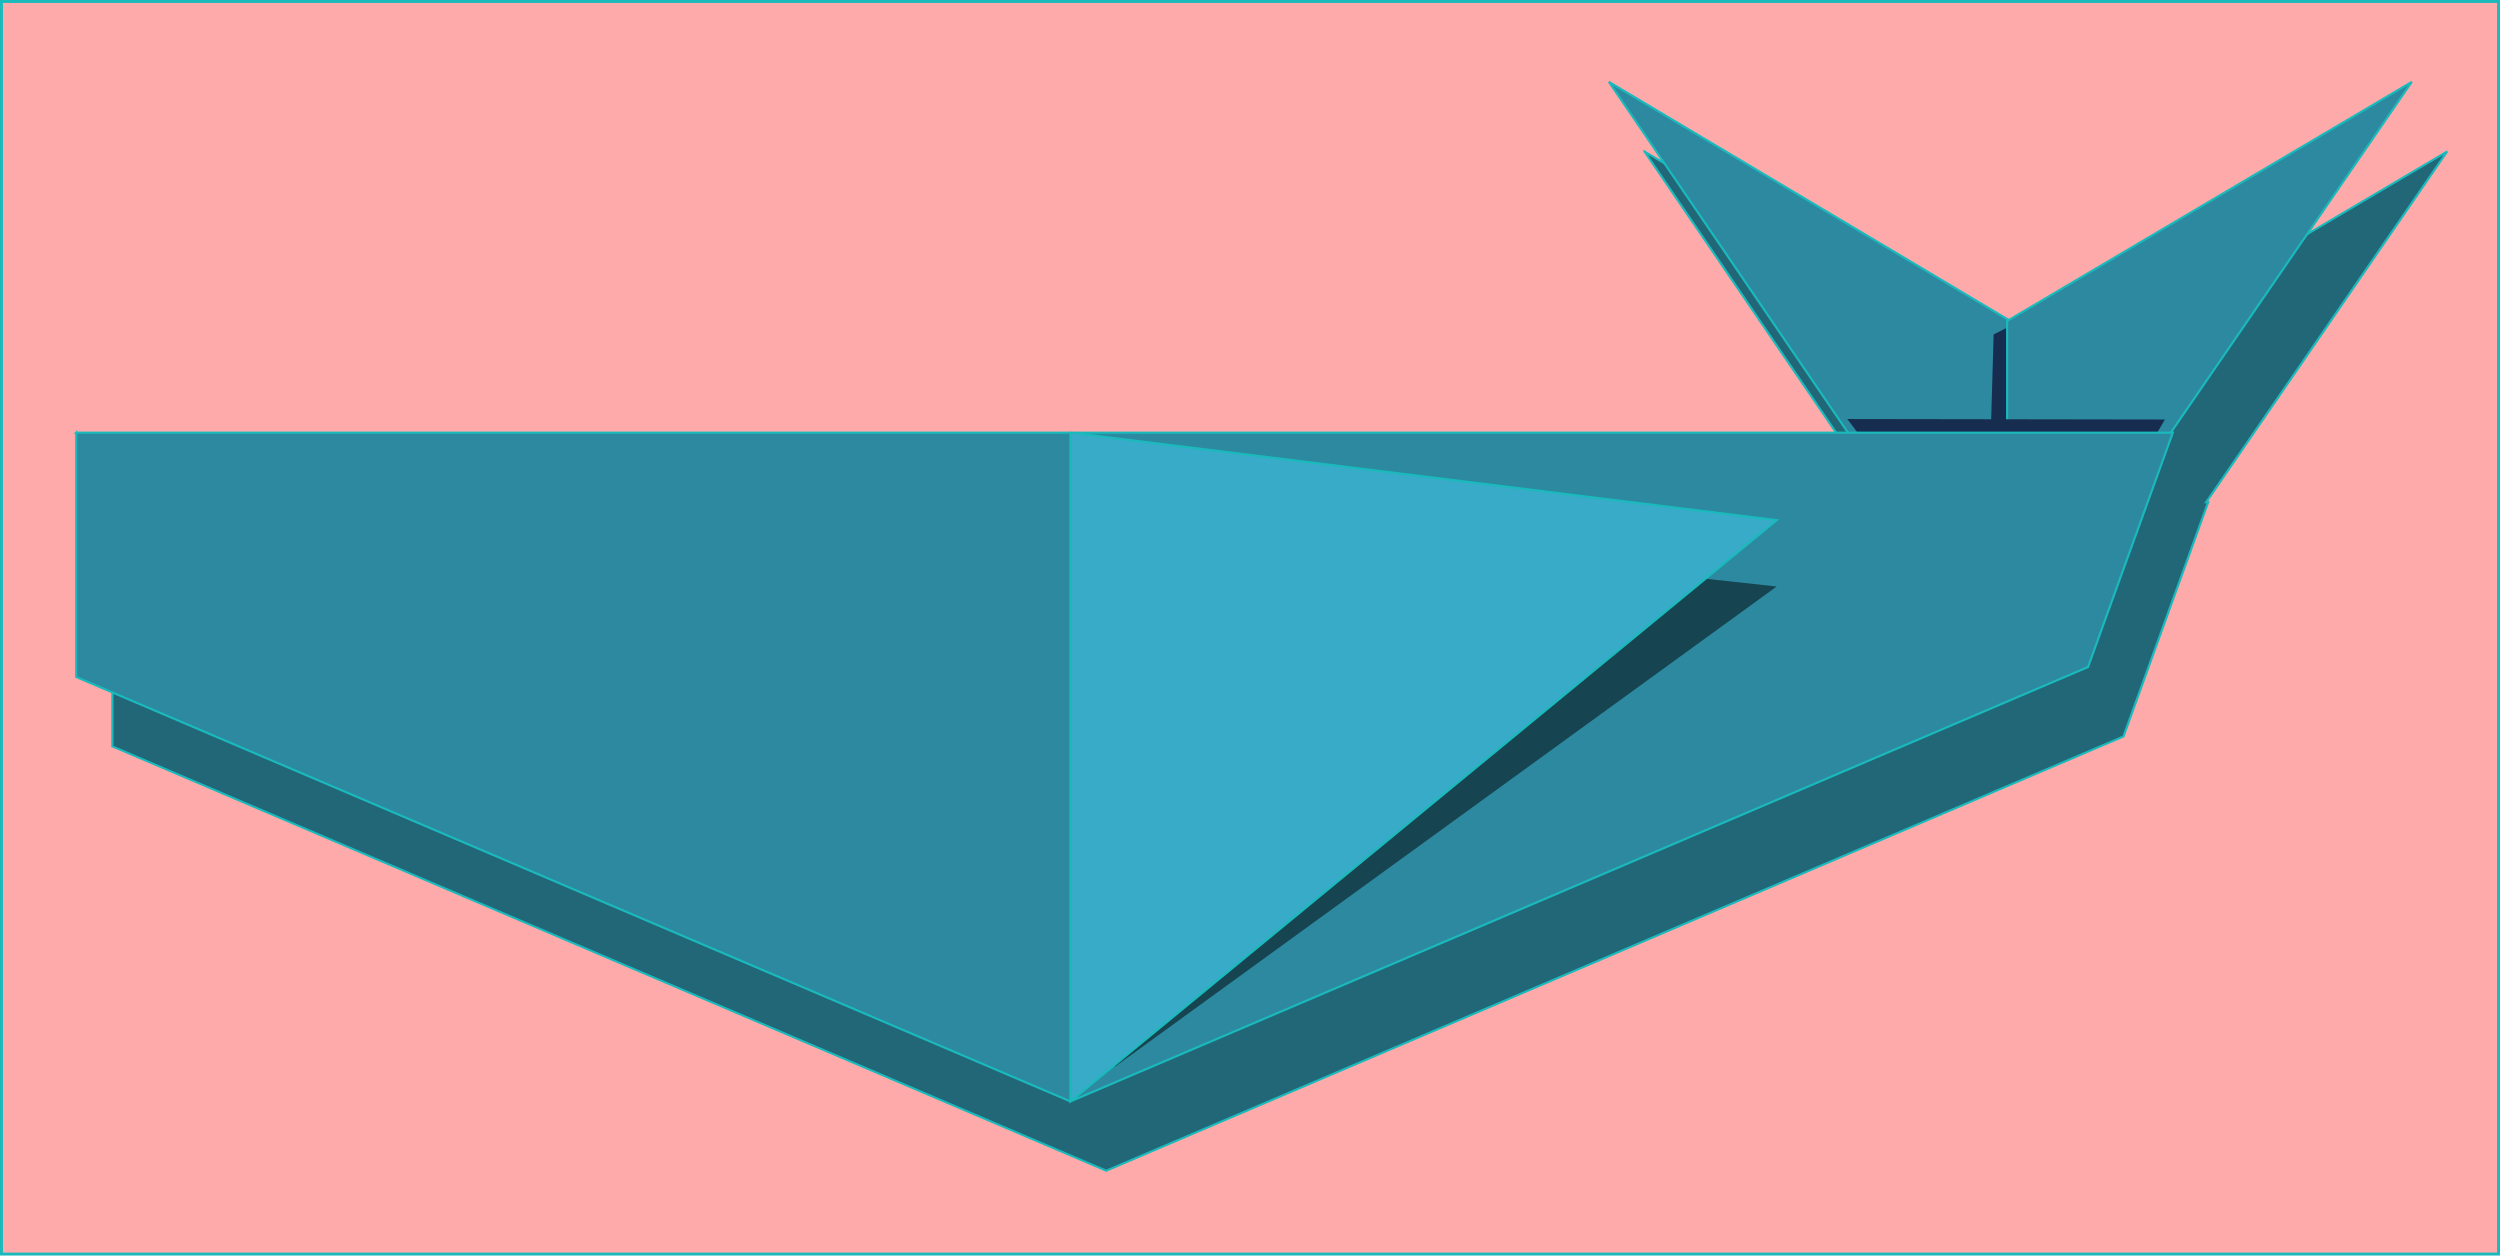 <?xml version="1.0" encoding="UTF-8" standalone="no"?>
<!-- Created with Inkscape (http://www.inkscape.org/) -->
<svg
    xmlns:inkscape="http://www.inkscape.org/namespaces/inkscape"
    xmlns:rdf="http://www.w3.org/1999/02/22-rdf-syntax-ns#"
    xmlns="http://www.w3.org/2000/svg"
    xmlns:cc="http://creativecommons.org/ns#"
    xmlns:dc="http://purl.org/dc/elements/1.1/"
    xmlns:sodipodi="http://sodipodi.sourceforge.net/DTD/sodipodi-0.dtd"
    xmlns:svg="http://www.w3.org/2000/svg"
    xmlns:ns1="http://sozi.baierouge.fr"
    xmlns:xlink="http://www.w3.org/1999/xlink"
    id="svg2"
    sodipodi:docname="whale origami.svg"
    inkscape:export-filename="C:\Documents and Settings\WILS\Desktop\chibi samples\openclipart\whale origami.png"
    viewBox="0 0 872.43 438.14"
    sodipodi:version="0.32"
    inkscape:export-xdpi="90"
    version="1.0"
    inkscape:output_extension="org.inkscape.output.svg.inkscape"
    inkscape:export-ydpi="90"
    inkscape:version="0.46"
  >
  <defs
      id="defs4"
    >
    <filter
        id="filter3420"
        inkscape:collect="always"
      >
      <feGaussianBlur
          id="feGaussianBlur3422"
          stdDeviation="8.573"
          inkscape:collect="always"
      />
    </filter
    >
    <filter
        id="filter3462"
        inkscape:collect="always"
      >
      <feGaussianBlur
          id="feGaussianBlur3464"
          stdDeviation="4.511"
          inkscape:collect="always"
      />
    </filter
    >
    <filter
        id="filter3560"
        height="1.252"
        width="1.219"
        y="-.126"
        x="-.109"
        inkscape:collect="always"
      >
      <feGaussianBlur
          id="feGaussianBlur3562"
          stdDeviation="6.489"
          inkscape:collect="always"
      />
    </filter
    >
    <filter
        id="filter3744"
        height="1.287"
        width="1.137"
        y="-.144"
        x="-.069"
        inkscape:collect="always"
      >
      <feGaussianBlur
          id="feGaussianBlur3746"
          stdDeviation="29.938"
          inkscape:collect="always"
      />
    </filter
    >
  </defs
  >
  <sodipodi:namedview
      id="base"
      bordercolor="#666666"
      inkscape:pageshadow="2"
      guidetolerance="10"
      pagecolor="#ffffff"
      gridtolerance="10000"
      inkscape:window-height="740"
      inkscape:zoom="0.35"
      objecttolerance="10"
      showgrid="false"
      borderopacity="1.0"
      inkscape:current-layer="layer1"
      inkscape:cx="405.01383"
      inkscape:cy="520"
      inkscape:window-y="-4"
      inkscape:window-x="-4"
      inkscape:window-width="1280"
      inkscape:pageopacity="0.0"
      inkscape:document-units="px"
  />
  <g
      id="layer1"
      inkscape:label="Layer 1"
      inkscape:groupmode="layer"
      transform="translate(55.344 -15.079)"
    >
    <g
        id="g2408"
      >
      <rect
          id="rect2406"
          style="stroke:#1ababc;stroke-width:1.022;fill:#ffaaaa"
          height="437.12"
          width="871.41"
          y="15.59"
          x="-54.833"
      />
      <g
          id="g3766"
        >
        <path
            id="path3611"
            style="fill-rule:evenodd;filter:url(#filter3744);stroke:#1ababc;stroke-width:1px;fill:#216778"
            transform="matrix(.778 0 0 .712 -156.12 18.456)"
            d="m867.16 69.5l107.22 171.91h-794.44v119.68l445.78 207.97 456.28-212.84 38-114.81h-0.9l108.1-171.91-180.8 116.69-179.24-116.69z"
        />
        <path
            id="path2388"
            style="fill-rule:evenodd;stroke:#1ababc;stroke-width:.745px;fill:#2c89a0"
            d="m646.2 249.19l-140.09-205.54 140.09 83.43v122.11z"
        />
        <path
            id="path3424"
            sodipodi:nodetypes="cccc"
            style="filter:url(#filter3462);fill-rule:evenodd;fill:#162d50"
            transform="matrix(.778 0 0 .712 -162.12 12.456)"
            d="m1027.1 331.02l147.3-241.6-142.9 78.16-4.4 163.44z"
        />
        <path
            id="path2390"
            style="fill-rule:evenodd;stroke:#1ababc;stroke-width:.745;fill:#2c89a0"
            d="m645.09 249.18l141.21-205.53-141.21 83.43v122.1z"
        />
        <path
            id="path3466"
            sodipodi:nodetypes="cccc"
            style="filter:url(#filter3560);fill:#162d50"
            transform="matrix(.778 0 0 .712 -162.12 12.456)"
            d="m965.88 209.06l142.42 0.24-62.4 117.19-80.02-117.43z"
        />
        <path
            id="rect2383"
            sodipodi:nodetypes="cccccc"
            style="stroke:#1ababc;stroke-width:.745;fill:#2c89a0"
            d="m-28.758 166.07h731.67l-29.59 81.78-355.12 151.6-346.96-148.11 0.002-85.27z"
        />
        <path
            id="path2392"
            sodipodi:nodetypes="cccc"
            style="filter:url(#filter3420);fill:#164450"
            transform="matrix(.729 0 0 .67 121.26 6.07)"
            d="m291.31 281.27l316.93 37.66-316.93 250.24v-287.9z"
        />
        <path
            id="path2386"
            sodipodi:nodetypes="cccc"
            style="stroke:#1ababc;stroke-width:.745;fill:#37abc8"
            d="m318.2 166.07l246.48 30.53-246.48 202.85v-233.38z"
        />
      </g
      >
    </g
    >
  </g
  >
</svg
>
